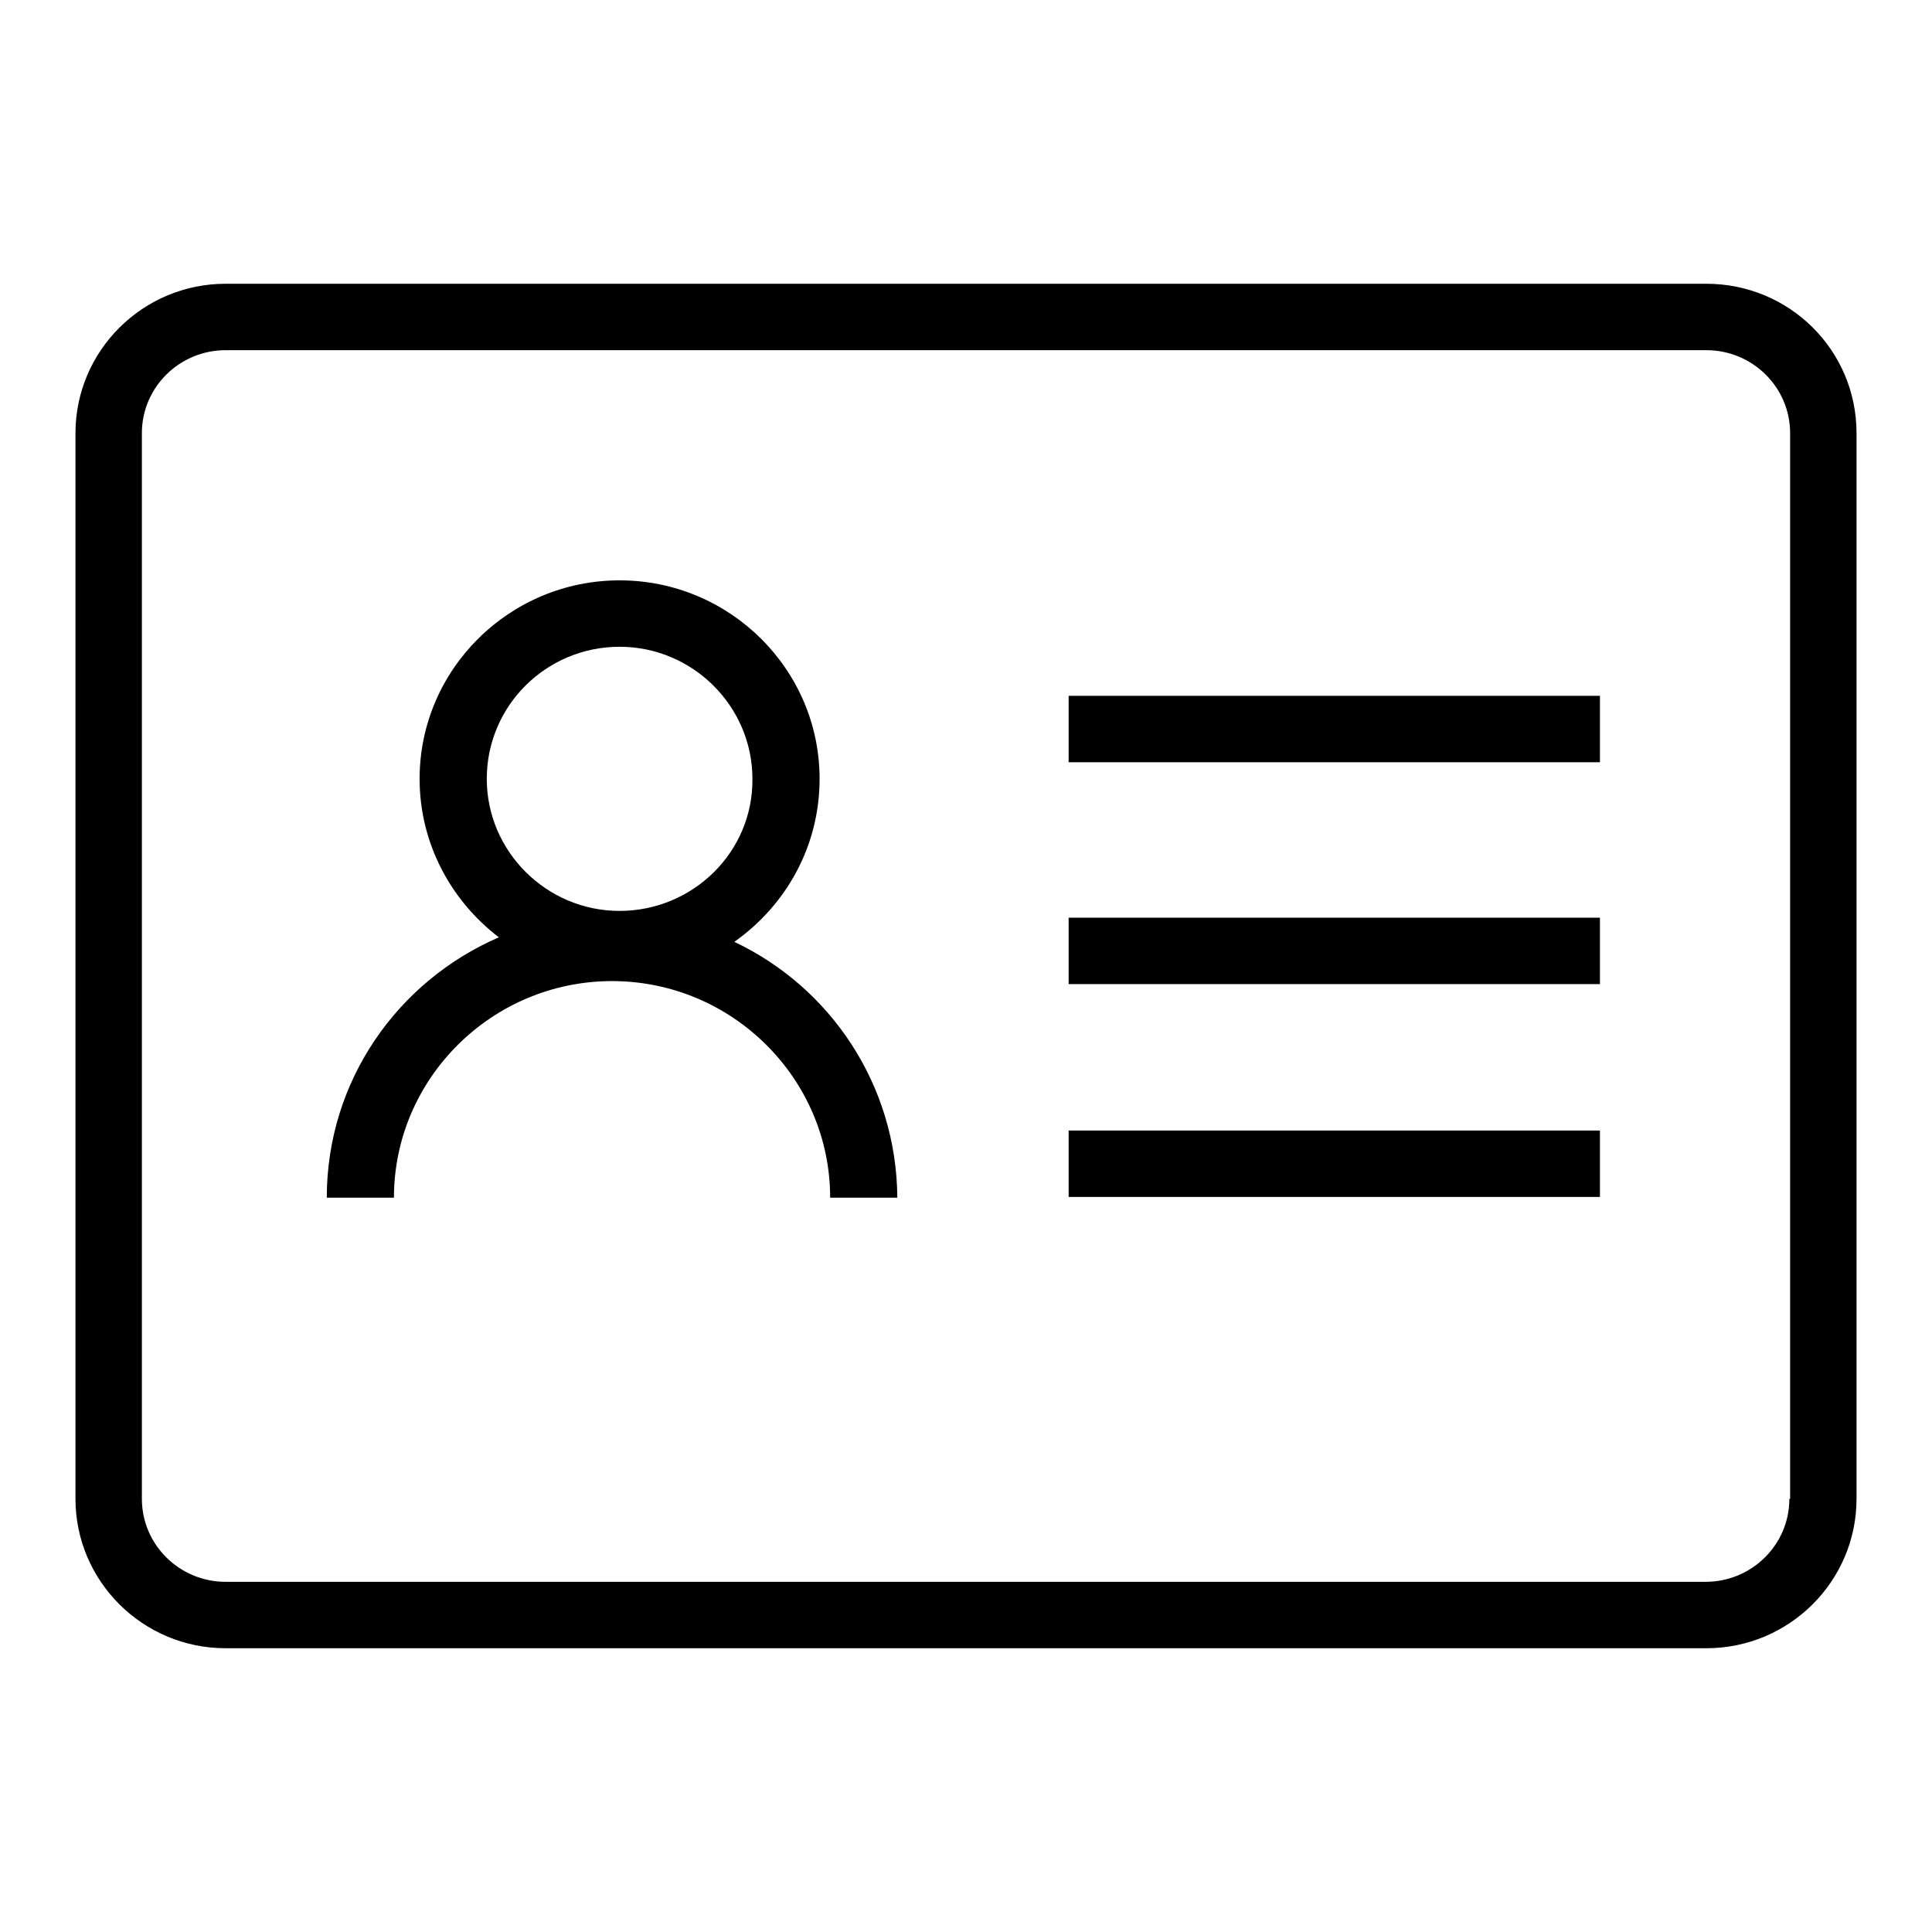 <?xml version="1.0" encoding="utf-8"?>
<!-- Svg Vector Icons : http://www.onlinewebfonts.com/icon -->
<!DOCTYPE svg PUBLIC "-//W3C//DTD SVG 1.1//EN" "http://www.w3.org/Graphics/SVG/1.1/DTD/svg11.dtd">
<svg version="1.1" xmlns="http://www.w3.org/2000/svg" xmlns:xlink="http://www.w3.org/1999/xlink" x="0px" y="0px" viewBox="0 0 256 256" enable-background="new 0 0 256 256" xml:space="preserve">
<g><g><path fill="#000000" d="M226.1,37.6H29.9c-11,0-19.9,8.9-19.9,19.8v141.2c0,10.9,8.9,19.8,19.9,19.8h196.2c11,0,19.9-8.9,19.9-19.8V57.4C246,46.4,237.1,37.6,226.1,37.6z M237.1,198.6c0,6.1-5,11-11.1,11H29.9c-6.1,0-11.1-4.9-11.1-11V57.4c0-6.1,5-11,11.1-11h196.2c6.1,0,11.1,4.9,11.1,11V198.6z"/><path fill="#000000" d="M97.3,124.8c6.8-4.8,11.3-12.6,11.3-21.6c0-14.5-11.9-26.3-26.5-26.3c-14.6,0-26.5,11.8-26.5,26.3c0,8.5,4.1,16.1,10.5,21c-13.4,5.8-22.8,19-22.8,34.5h8.9c0-15.8,13-28.7,28.9-28.7c15.9,0,28.9,12.9,28.9,28.7h8.9C118.8,143.7,110,130.8,97.3,124.8z M82.1,120.7c-9.7,0-17.6-7.9-17.6-17.5c0-9.7,7.9-17.5,17.6-17.5s17.6,7.9,17.6,17.5C99.8,112.9,91.8,120.7,82.1,120.7z"/><path fill="#000000" d="M141.6,92.2H212v8.8h-70.4V92.2z"/><path fill="#000000" d="M141.6,121.6H212v8.8h-70.4V121.6z"/><path fill="#000000" d="M141.6,149.8H212v8.8h-70.4V149.8z"/></g></g>
</svg>